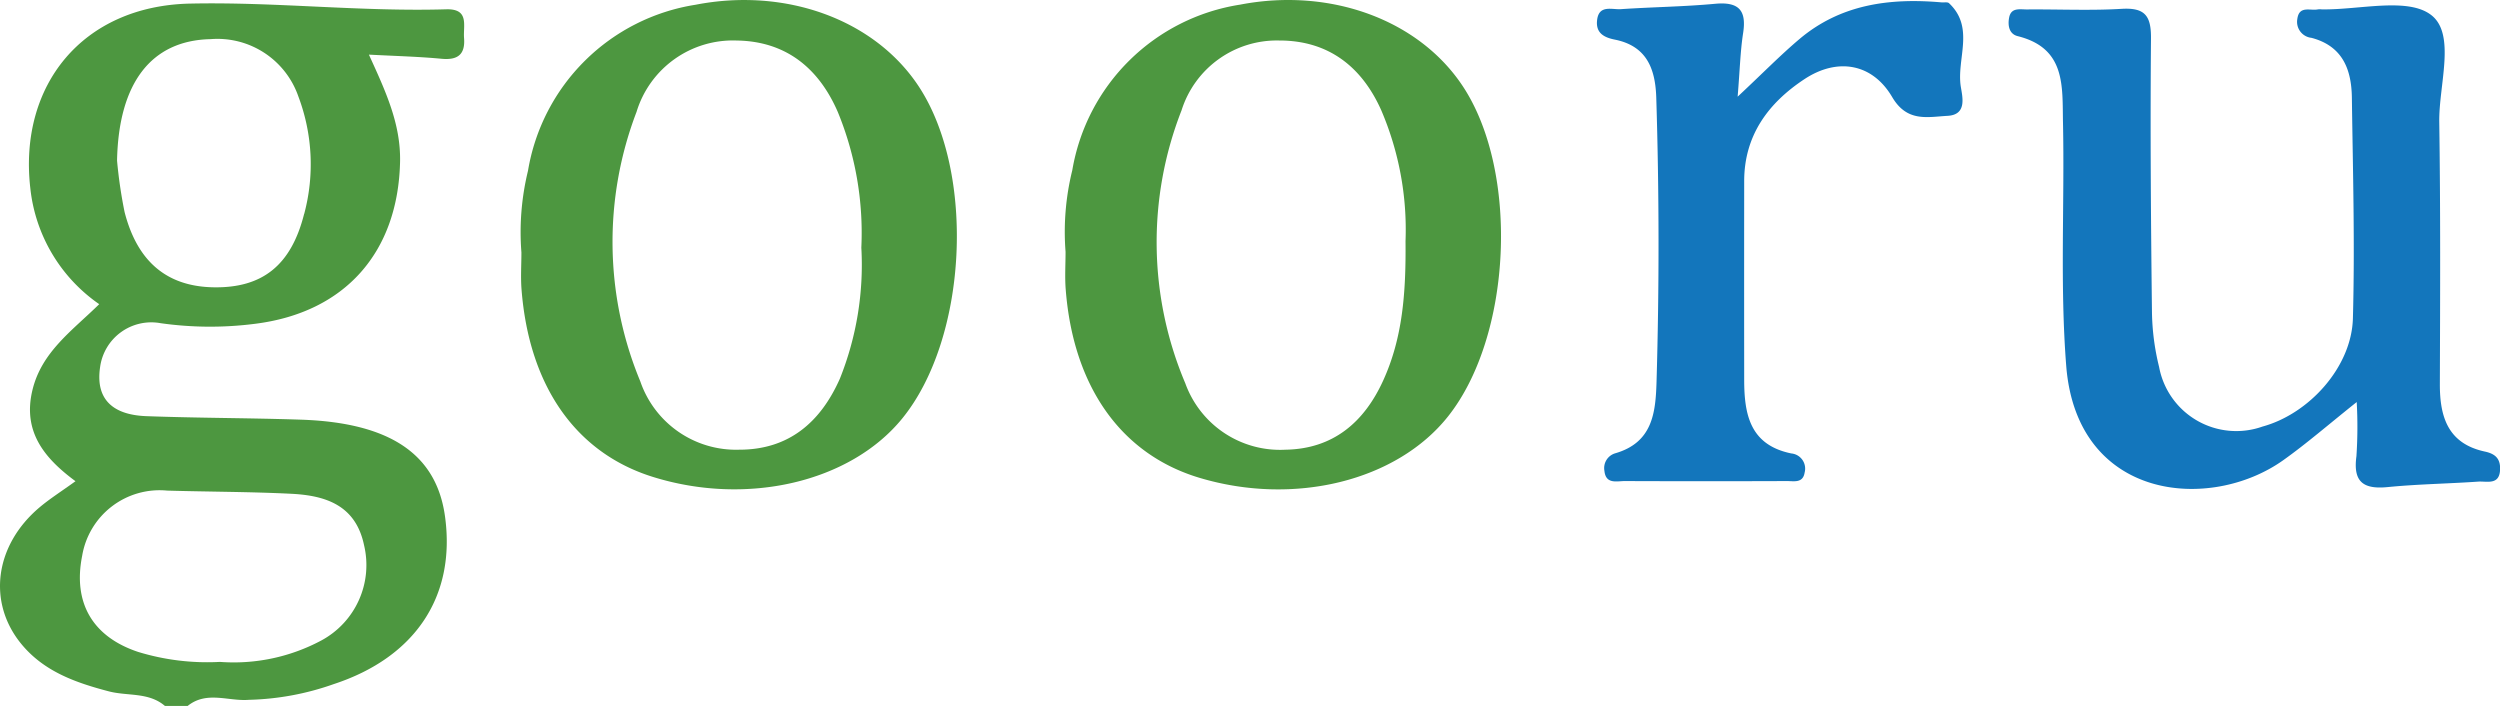 <svg height="49.465" viewBox="0 0 175.173 49.465" width="175.173" xmlns="http://www.w3.org/2000/svg"><path d="m1830.372 240.618c-2 1.595-3.516 2.914-5.145 4.073-5.132 3.652-14.466 2.841-15.21-6.612-.446-5.676-.107-11.355-.226-17.031-.054-2.557.217-5.223-3.175-6.069-.6-.15-.705-.745-.6-1.293.135-.737.771-.572 1.257-.577 2.205-.019 4.416.089 6.613-.042 1.65-.1 2.085.485 2.071 2.073-.057 6.38-.007 12.76.068 19.14a16.917 16.917 0 0 0 .5 3.879 5.5 5.5 0 0 0 7.242 4.178c3.276-.895 6.245-4.175 6.338-7.578.142-5.149 0-10.307-.072-15.461-.026-1.968-.636-3.623-2.832-4.2a1.127 1.127 0 0 1 -.991-1.318c.127-.967.909-.563 1.442-.676a1.216 1.216 0 0 1 .264 0c2.636.047 6.056-.88 7.693.411 1.723 1.358.509 4.9.547 7.48.091 6.117.062 12.236.042 18.355-.008 2.309.564 4.181 3.158 4.739.71.153 1.083.484 1.063 1.234-.031 1.149-.921.828-1.54.871-2.11.147-4.232.175-6.336.383-1.725.17-2.434-.376-2.191-2.16a31.36 31.36 0 0 0 .02-3.799z" fill="#1376bc" transform="translate(-1665.239 -212.447)"/><path d="m1761.575 218.959c1.8-1.683 3.015-2.929 4.344-4.049 2.885-2.431 6.324-2.879 9.948-2.559.176.015.417-.039.518.055 1.832 1.72.512 3.908.828 5.861.12.741.434 1.96-.932 2.034-1.414.078-2.836.457-3.879-1.318-1.393-2.37-3.842-2.773-6.143-1.256-2.541 1.676-4.222 3.951-4.225 7.141q-.008 6.95 0 13.9c0 2.419.38 4.591 3.305 5.189a1.067 1.067 0 0 1 .931 1.335c-.119.761-.746.6-1.229.6q-5.69.022-11.379 0c-.557 0-1.323.237-1.421-.711a1.08 1.08 0 0 1 .761-1.236c2.6-.755 2.826-2.811 2.89-5q.289-9.963-.019-19.924c-.065-2.039-.681-3.619-2.913-4.063-.806-.161-1.336-.5-1.232-1.371.129-1.087 1.041-.719 1.663-.761 2.2-.15 4.409-.172 6.6-.376 1.682-.157 2.221.466 1.964 2.076-.194 1.266-.224 2.553-.38 4.433z" fill="#1376bc" transform="translate(-1639.82 -212.184)"/><g fill="#4d9740"><path d="m1572.446 212.976c-5.993.178-11.98-.53-17.949-.4-7.508.163-12.012 5.707-11.187 12.931a11.331 11.331 0 0 0 4.828 8.13c-1.907 1.87-4.042 3.352-4.682 6.032-.69 2.891.822 4.752 3.02 6.373-.984.711-1.8 1.225-2.529 1.841-3.129 2.647-3.661 6.639-1.272 9.557 1.582 1.931 3.8 2.715 6.142 3.328 1.308.342 2.792.044 3.927 1.022h1.589c1.334-1.077 2.855-.314 4.287-.43a19.1 19.1 0 0 0 5.946-1.1c5.722-1.876 8.575-6.167 7.8-11.758-.6-4.354-3.851-6.563-10.087-6.772-3.611-.121-7.228-.113-10.839-.246-2.152-.079-3.6-1.02-3.24-3.437a3.62 3.62 0 0 1 4.243-3.077 24.691 24.691 0 0 0 6.6.044c6.337-.79 10.031-5.024 10.175-11.342.061-2.666-1.017-4.965-2.183-7.52 1.93.1 3.516.141 5.091.29 1.159.11 1.667-.325 1.576-1.457-.068-.878.383-2.058-1.256-2.009zm-19.546 33.724c2.9.085 5.807.078 8.706.223 2.425.122 4.509.816 5.091 3.609a6 6 0 0 1 -2.982 6.662 13.015 13.015 0 0 1 -7.117 1.509 16.548 16.548 0 0 1 -5.734-.7c-3.2-1.065-4.577-3.45-3.921-6.734a5.5 5.5 0 0 1 5.957-4.569zm9.594-19.379c-.918 3.632-2.956 5.181-6.31 5.135-3.266-.044-5.367-1.764-6.268-5.273a32.754 32.754 0 0 1 -.528-3.605c.107-5.425 2.378-8.422 6.552-8.511a6 6 0 0 1 6.154 4.021 13.444 13.444 0 0 1 .406 8.229z" transform="translate(-1541.186 -212.324)"/><path d="m1637.692 218.162c-3.086-4.675-9.316-6.947-15.649-5.708a14.123 14.123 0 0 0 -11.723 11.632 18.154 18.154 0 0 0 -.461 5.719c0 .873-.059 1.75.01 2.617.535 6.755 3.8 11.412 9.163 13.1 6.6 2.076 13.835.4 17.487-4.052 4.603-5.613 5.188-17.226 1.173-23.308zm-4.015 11.307a21.462 21.462 0 0 1 -1.5 9.175c-1.36 3.074-3.6 4.991-7.063 4.984a7.091 7.091 0 0 1 -6.922-4.78 25.509 25.509 0 0 1 -.266-18.89 7.059 7.059 0 0 1 7.032-5c3.417.052 5.73 1.916 7.07 5.007a22.263 22.263 0 0 1 1.649 9.504z" transform="translate(-1573.324 -212.118)"/><path d="m1709.454 218.194c-3.072-4.684-9.3-6.974-15.633-5.751a14.129 14.129 0 0 0 -11.753 11.6 18.008 18.008 0 0 0 -.472 5.717c0 .873-.057 1.75.009 2.617.527 6.847 3.893 11.577 9.374 13.22 6.654 1.994 13.828.221 17.419-4.305 4.472-5.634 4.996-17.092 1.056-23.098zm-4.037 10.826c.036 3.689-.219 6.792-1.554 9.737-1.347 2.972-3.539 4.82-6.871 4.871a7.058 7.058 0 0 1 -7.006-4.654 25.339 25.339 0 0 1 -.262-19.127 7 7 0 0 1 6.837-4.892c3.417-.006 5.776 1.8 7.153 4.883a21.232 21.232 0 0 1 1.703 9.182z" transform="translate(-1606.933 -212.117)"/></g></svg>